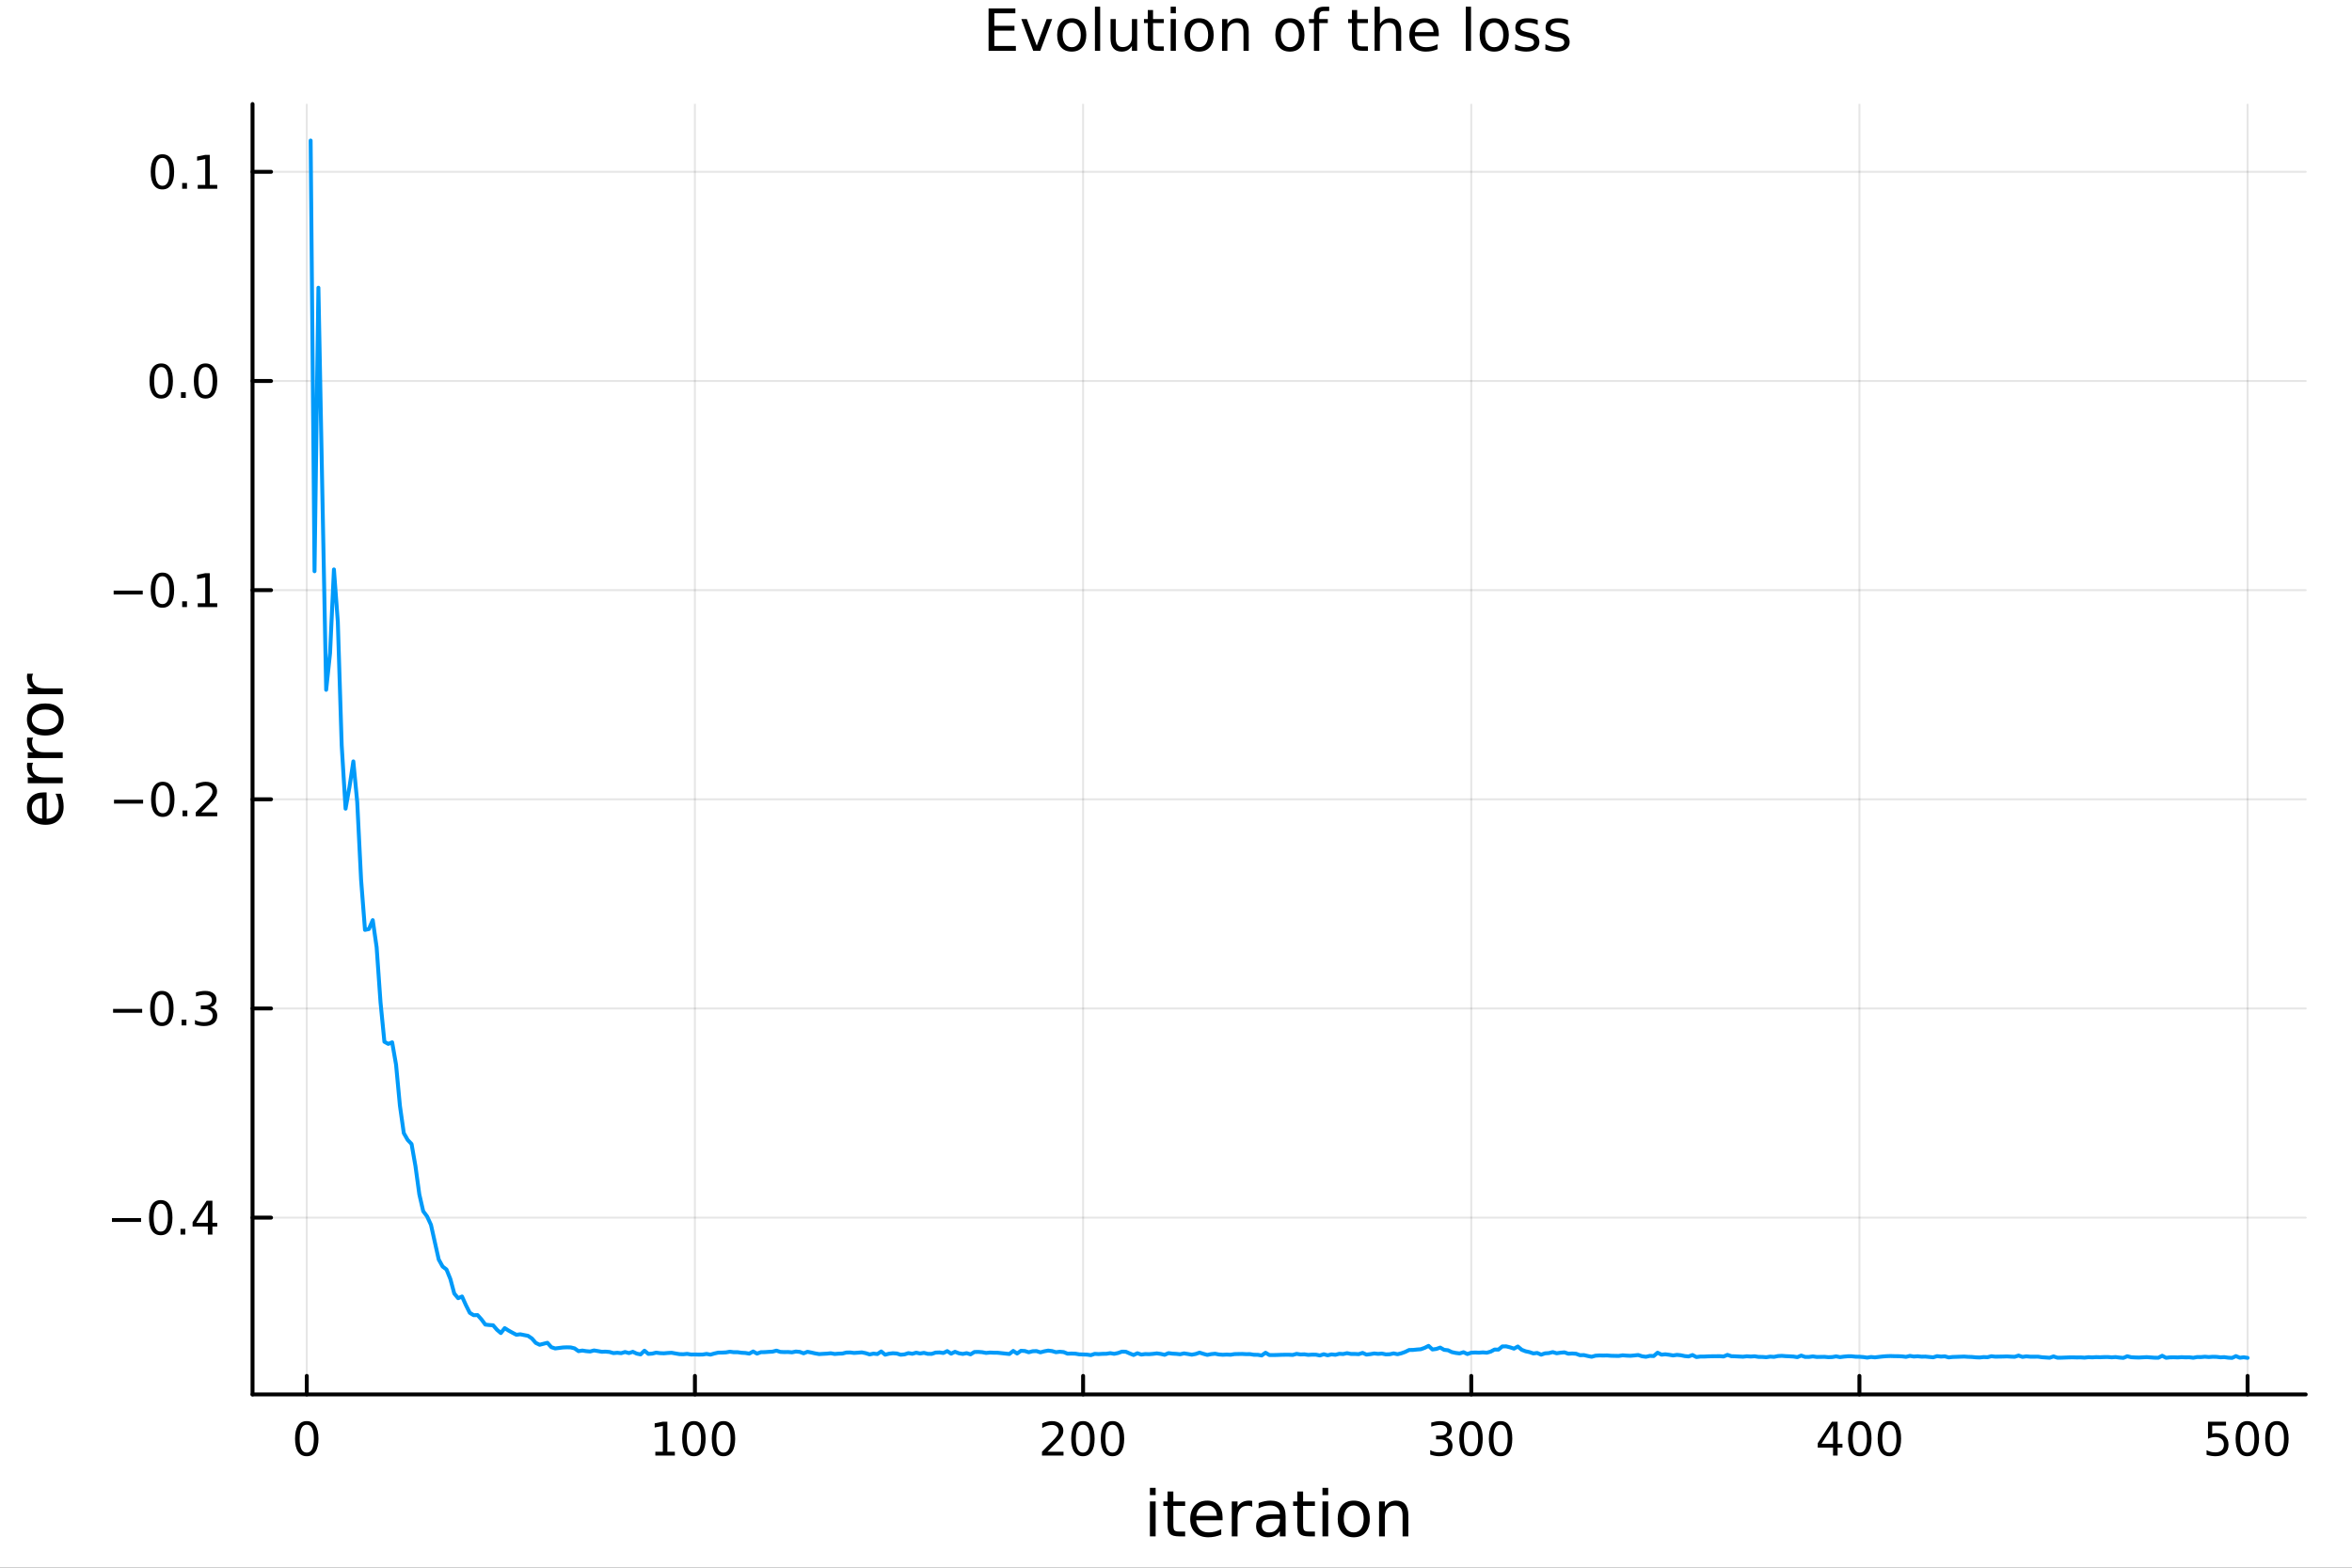 <?xml version="1.0" encoding="utf-8"?>
<svg xmlns="http://www.w3.org/2000/svg" xmlns:xlink="http://www.w3.org/1999/xlink" width="600" height="400" viewBox="0 0 2400 1600">
<rect x="0" y="0" width="2400" height="1600" fill="#333333" stroke="none"/>
<defs>
  <clipPath id="clip920">
    <rect x="0" y="0" width="2400" height="1600"/>
  </clipPath>
</defs>
<path clip-path="url(#clip920)" d="M0 1600 L2400 1600 L2400 0 L0 0  Z" fill="#ffffff" fill-rule="evenodd" fill-opacity="1"/>
<defs>
  <clipPath id="clip921">
    <rect x="480" y="0" width="1681" height="1600"/>
  </clipPath>
</defs>
<path clip-path="url(#clip920)" d="M257.69 1423.18 L2352.76 1423.18 L2352.76 106.192 L257.69 106.192  Z" fill="#ffffff" fill-rule="evenodd" fill-opacity="1"/>
<defs>
  <clipPath id="clip922">
    <rect x="257" y="106" width="2096" height="1318"/>
  </clipPath>
</defs>
<polyline clip-path="url(#clip922)" style="stroke:#000000; stroke-linecap:round; stroke-linejoin:round; stroke-width:2; stroke-opacity:0.1; fill:none" points="313.024,1423.18 313.024,106.192 "/>
<polyline clip-path="url(#clip922)" style="stroke:#000000; stroke-linecap:round; stroke-linejoin:round; stroke-width:2; stroke-opacity:0.1; fill:none" points="709.111,1423.18 709.111,106.192 "/>
<polyline clip-path="url(#clip922)" style="stroke:#000000; stroke-linecap:round; stroke-linejoin:round; stroke-width:2; stroke-opacity:0.1; fill:none" points="1105.2,1423.18 1105.2,106.192 "/>
<polyline clip-path="url(#clip922)" style="stroke:#000000; stroke-linecap:round; stroke-linejoin:round; stroke-width:2; stroke-opacity:0.1; fill:none" points="1501.29,1423.18 1501.29,106.192 "/>
<polyline clip-path="url(#clip922)" style="stroke:#000000; stroke-linecap:round; stroke-linejoin:round; stroke-width:2; stroke-opacity:0.1; fill:none" points="1897.37,1423.18 1897.37,106.192 "/>
<polyline clip-path="url(#clip922)" style="stroke:#000000; stroke-linecap:round; stroke-linejoin:round; stroke-width:2; stroke-opacity:0.1; fill:none" points="2293.46,1423.18 2293.46,106.192 "/>
<polyline clip-path="url(#clip922)" style="stroke:#000000; stroke-linecap:round; stroke-linejoin:round; stroke-width:2; stroke-opacity:0.1; fill:none" points="257.69,1242.73 2352.76,1242.73 "/>
<polyline clip-path="url(#clip922)" style="stroke:#000000; stroke-linecap:round; stroke-linejoin:round; stroke-width:2; stroke-opacity:0.1; fill:none" points="257.69,1029.26 2352.76,1029.26 "/>
<polyline clip-path="url(#clip922)" style="stroke:#000000; stroke-linecap:round; stroke-linejoin:round; stroke-width:2; stroke-opacity:0.1; fill:none" points="257.69,815.784 2352.76,815.784 "/>
<polyline clip-path="url(#clip922)" style="stroke:#000000; stroke-linecap:round; stroke-linejoin:round; stroke-width:2; stroke-opacity:0.1; fill:none" points="257.69,602.311 2352.76,602.311 "/>
<polyline clip-path="url(#clip922)" style="stroke:#000000; stroke-linecap:round; stroke-linejoin:round; stroke-width:2; stroke-opacity:0.1; fill:none" points="257.69,388.837 2352.76,388.837 "/>
<polyline clip-path="url(#clip922)" style="stroke:#000000; stroke-linecap:round; stroke-linejoin:round; stroke-width:2; stroke-opacity:0.1; fill:none" points="257.69,175.363 2352.76,175.363 "/>
<polyline clip-path="url(#clip920)" style="stroke:#000000; stroke-linecap:round; stroke-linejoin:round; stroke-width:4; stroke-opacity:1; fill:none" points="257.69,1423.18 2352.76,1423.18 "/>
<polyline clip-path="url(#clip920)" style="stroke:#000000; stroke-linecap:round; stroke-linejoin:round; stroke-width:4; stroke-opacity:1; fill:none" points="313.024,1423.18 313.024,1404.28 "/>
<polyline clip-path="url(#clip920)" style="stroke:#000000; stroke-linecap:round; stroke-linejoin:round; stroke-width:4; stroke-opacity:1; fill:none" points="709.111,1423.18 709.111,1404.28 "/>
<polyline clip-path="url(#clip920)" style="stroke:#000000; stroke-linecap:round; stroke-linejoin:round; stroke-width:4; stroke-opacity:1; fill:none" points="1105.2,1423.18 1105.2,1404.28 "/>
<polyline clip-path="url(#clip920)" style="stroke:#000000; stroke-linecap:round; stroke-linejoin:round; stroke-width:4; stroke-opacity:1; fill:none" points="1501.29,1423.18 1501.29,1404.28 "/>
<polyline clip-path="url(#clip920)" style="stroke:#000000; stroke-linecap:round; stroke-linejoin:round; stroke-width:4; stroke-opacity:1; fill:none" points="1897.37,1423.18 1897.37,1404.28 "/>
<polyline clip-path="url(#clip920)" style="stroke:#000000; stroke-linecap:round; stroke-linejoin:round; stroke-width:4; stroke-opacity:1; fill:none" points="2293.46,1423.18 2293.46,1404.28 "/>
<path clip-path="url(#clip920)" d="M313.024 1454.1 Q309.412 1454.1 307.584 1457.66 Q305.778 1461.2 305.778 1468.33 Q305.778 1475.44 307.584 1479.01 Q309.412 1482.55 313.024 1482.55 Q316.658 1482.55 318.463 1479.01 Q320.292 1475.44 320.292 1468.33 Q320.292 1461.2 318.463 1457.66 Q316.658 1454.1 313.024 1454.1 M313.024 1450.39 Q318.834 1450.39 321.889 1455 Q324.968 1459.58 324.968 1468.33 Q324.968 1477.06 321.889 1481.67 Q318.834 1486.25 313.024 1486.25 Q307.213 1486.25 304.135 1481.67 Q301.079 1477.06 301.079 1468.33 Q301.079 1459.58 304.135 1455 Q307.213 1450.39 313.024 1450.39 Z" fill="#000000" fill-rule="nonzero" fill-opacity="1" /><path clip-path="url(#clip920)" d="M668.718 1481.64 L676.357 1481.64 L676.357 1455.28 L668.047 1456.95 L668.047 1452.69 L676.31 1451.02 L680.986 1451.02 L680.986 1481.64 L688.625 1481.64 L688.625 1485.58 L668.718 1485.58 L668.718 1481.64 Z" fill="#000000" fill-rule="nonzero" fill-opacity="1" /><path clip-path="url(#clip920)" d="M708.07 1454.1 Q704.458 1454.1 702.63 1457.66 Q700.824 1461.2 700.824 1468.33 Q700.824 1475.44 702.63 1479.01 Q704.458 1482.55 708.07 1482.55 Q711.704 1482.55 713.509 1479.01 Q715.338 1475.44 715.338 1468.33 Q715.338 1461.2 713.509 1457.66 Q711.704 1454.1 708.07 1454.1 M708.07 1450.39 Q713.88 1450.39 716.935 1455 Q720.014 1459.58 720.014 1468.33 Q720.014 1477.06 716.935 1481.67 Q713.88 1486.25 708.07 1486.25 Q702.259 1486.25 699.181 1481.67 Q696.125 1477.06 696.125 1468.33 Q696.125 1459.58 699.181 1455 Q702.259 1450.39 708.07 1450.39 Z" fill="#000000" fill-rule="nonzero" fill-opacity="1" /><path clip-path="url(#clip920)" d="M738.231 1454.1 Q734.62 1454.1 732.792 1457.66 Q730.986 1461.2 730.986 1468.33 Q730.986 1475.44 732.792 1479.01 Q734.62 1482.55 738.231 1482.55 Q741.866 1482.55 743.671 1479.01 Q745.5 1475.44 745.5 1468.33 Q745.5 1461.2 743.671 1457.66 Q741.866 1454.1 738.231 1454.1 M738.231 1450.39 Q744.042 1450.39 747.097 1455 Q750.176 1459.58 750.176 1468.33 Q750.176 1477.06 747.097 1481.67 Q744.042 1486.25 738.231 1486.25 Q732.421 1486.25 729.343 1481.67 Q726.287 1477.06 726.287 1468.33 Q726.287 1459.58 729.343 1455 Q732.421 1450.39 738.231 1450.39 Z" fill="#000000" fill-rule="nonzero" fill-opacity="1" /><path clip-path="url(#clip920)" d="M1068.89 1481.64 L1085.21 1481.64 L1085.21 1485.58 L1063.27 1485.58 L1063.27 1481.64 Q1065.93 1478.89 1070.51 1474.26 Q1075.12 1469.61 1076.3 1468.27 Q1078.54 1465.74 1079.42 1464.01 Q1080.33 1462.25 1080.33 1460.56 Q1080.33 1457.8 1078.38 1456.07 Q1076.46 1454.33 1073.36 1454.33 Q1071.16 1454.33 1068.71 1455.09 Q1066.28 1455.86 1063.5 1457.41 L1063.5 1452.69 Q1066.32 1451.55 1068.78 1450.97 Q1071.23 1450.39 1073.27 1450.39 Q1078.64 1450.39 1081.83 1453.08 Q1085.03 1455.77 1085.03 1460.26 Q1085.03 1462.39 1084.22 1464.31 Q1083.43 1466.2 1081.32 1468.8 Q1080.74 1469.47 1077.64 1472.69 Q1074.54 1475.88 1068.89 1481.64 Z" fill="#000000" fill-rule="nonzero" fill-opacity="1" /><path clip-path="url(#clip920)" d="M1105.03 1454.1 Q1101.41 1454.1 1099.59 1457.66 Q1097.78 1461.2 1097.78 1468.33 Q1097.78 1475.44 1099.59 1479.01 Q1101.41 1482.55 1105.03 1482.55 Q1108.66 1482.55 1110.46 1479.01 Q1112.29 1475.44 1112.29 1468.33 Q1112.29 1461.2 1110.46 1457.66 Q1108.66 1454.1 1105.03 1454.1 M1105.03 1450.39 Q1110.84 1450.39 1113.89 1455 Q1116.97 1459.58 1116.97 1468.33 Q1116.97 1477.06 1113.89 1481.67 Q1110.84 1486.25 1105.03 1486.25 Q1099.22 1486.25 1096.14 1481.67 Q1093.08 1477.06 1093.08 1468.33 Q1093.08 1459.58 1096.14 1455 Q1099.22 1450.39 1105.03 1450.39 Z" fill="#000000" fill-rule="nonzero" fill-opacity="1" /><path clip-path="url(#clip920)" d="M1135.19 1454.1 Q1131.58 1454.1 1129.75 1457.66 Q1127.94 1461.2 1127.94 1468.33 Q1127.94 1475.44 1129.75 1479.01 Q1131.58 1482.55 1135.19 1482.55 Q1138.82 1482.55 1140.63 1479.01 Q1142.46 1475.44 1142.46 1468.33 Q1142.46 1461.2 1140.63 1457.66 Q1138.82 1454.1 1135.19 1454.1 M1135.19 1450.39 Q1141 1450.39 1144.05 1455 Q1147.13 1459.58 1147.13 1468.33 Q1147.13 1477.06 1144.05 1481.67 Q1141 1486.25 1135.19 1486.25 Q1129.38 1486.25 1126.3 1481.67 Q1123.24 1477.06 1123.24 1468.33 Q1123.24 1459.58 1126.3 1455 Q1129.38 1450.39 1135.19 1450.39 Z" fill="#000000" fill-rule="nonzero" fill-opacity="1" /><path clip-path="url(#clip920)" d="M1475.05 1466.95 Q1478.4 1467.66 1480.28 1469.93 Q1482.18 1472.2 1482.18 1475.53 Q1482.18 1480.65 1478.66 1483.45 Q1475.14 1486.25 1468.66 1486.25 Q1466.48 1486.25 1464.17 1485.81 Q1461.88 1485.39 1459.42 1484.54 L1459.42 1480.02 Q1461.37 1481.16 1463.68 1481.74 Q1466 1482.32 1468.52 1482.32 Q1472.92 1482.32 1475.21 1480.58 Q1477.52 1478.84 1477.52 1475.53 Q1477.52 1472.48 1475.37 1470.77 Q1473.24 1469.03 1469.42 1469.03 L1465.4 1469.03 L1465.4 1465.19 L1469.61 1465.19 Q1473.06 1465.19 1474.89 1463.82 Q1476.71 1462.43 1476.71 1459.84 Q1476.71 1457.18 1474.82 1455.77 Q1472.94 1454.33 1469.42 1454.33 Q1467.5 1454.33 1465.3 1454.75 Q1463.1 1455.16 1460.46 1456.04 L1460.46 1451.88 Q1463.13 1451.14 1465.44 1450.77 Q1467.78 1450.39 1469.84 1450.39 Q1475.16 1450.39 1478.27 1452.83 Q1481.37 1455.23 1481.37 1459.35 Q1481.37 1462.22 1479.72 1464.21 Q1478.08 1466.18 1475.05 1466.95 Z" fill="#000000" fill-rule="nonzero" fill-opacity="1" /><path clip-path="url(#clip920)" d="M1501.04 1454.1 Q1497.43 1454.1 1495.6 1457.66 Q1493.8 1461.2 1493.8 1468.33 Q1493.8 1475.44 1495.6 1479.01 Q1497.43 1482.55 1501.04 1482.55 Q1504.68 1482.55 1506.48 1479.01 Q1508.31 1475.44 1508.31 1468.33 Q1508.31 1461.2 1506.48 1457.66 Q1504.68 1454.1 1501.04 1454.1 M1501.04 1450.39 Q1506.85 1450.39 1509.91 1455 Q1512.99 1459.58 1512.99 1468.33 Q1512.99 1477.06 1509.91 1481.67 Q1506.85 1486.25 1501.04 1486.25 Q1495.23 1486.25 1492.15 1481.67 Q1489.1 1477.06 1489.1 1468.33 Q1489.1 1459.58 1492.15 1455 Q1495.23 1450.39 1501.04 1450.39 Z" fill="#000000" fill-rule="nonzero" fill-opacity="1" /><path clip-path="url(#clip920)" d="M1531.21 1454.1 Q1527.59 1454.1 1525.77 1457.66 Q1523.96 1461.2 1523.96 1468.33 Q1523.96 1475.44 1525.77 1479.01 Q1527.59 1482.55 1531.21 1482.55 Q1534.84 1482.55 1536.64 1479.01 Q1538.47 1475.44 1538.47 1468.33 Q1538.47 1461.2 1536.64 1457.66 Q1534.84 1454.1 1531.21 1454.1 M1531.21 1450.39 Q1537.02 1450.39 1540.07 1455 Q1543.15 1459.58 1543.15 1468.33 Q1543.15 1477.06 1540.07 1481.67 Q1537.02 1486.25 1531.21 1486.25 Q1525.4 1486.25 1522.32 1481.67 Q1519.26 1477.06 1519.26 1468.33 Q1519.26 1459.58 1522.32 1455 Q1525.4 1450.39 1531.21 1450.39 Z" fill="#000000" fill-rule="nonzero" fill-opacity="1" /><path clip-path="url(#clip920)" d="M1870.46 1455.09 L1858.66 1473.54 L1870.46 1473.54 L1870.46 1455.09 M1869.24 1451.02 L1875.12 1451.02 L1875.12 1473.54 L1880.05 1473.54 L1880.05 1477.43 L1875.12 1477.43 L1875.12 1485.58 L1870.46 1485.58 L1870.46 1477.43 L1854.86 1477.43 L1854.86 1472.92 L1869.24 1451.02 Z" fill="#000000" fill-rule="nonzero" fill-opacity="1" /><path clip-path="url(#clip920)" d="M1897.78 1454.1 Q1894.17 1454.1 1892.34 1457.66 Q1890.53 1461.2 1890.53 1468.33 Q1890.53 1475.44 1892.34 1479.01 Q1894.17 1482.55 1897.78 1482.55 Q1901.41 1482.55 1903.22 1479.01 Q1905.05 1475.44 1905.05 1468.33 Q1905.05 1461.2 1903.22 1457.66 Q1901.41 1454.1 1897.78 1454.1 M1897.78 1450.39 Q1903.59 1450.39 1906.64 1455 Q1909.72 1459.58 1909.72 1468.33 Q1909.72 1477.06 1906.64 1481.67 Q1903.59 1486.25 1897.78 1486.25 Q1891.97 1486.25 1888.89 1481.67 Q1885.83 1477.06 1885.83 1468.33 Q1885.83 1459.58 1888.89 1455 Q1891.97 1450.39 1897.78 1450.39 Z" fill="#000000" fill-rule="nonzero" fill-opacity="1" /><path clip-path="url(#clip920)" d="M1927.94 1454.1 Q1924.33 1454.1 1922.5 1457.66 Q1920.7 1461.2 1920.7 1468.33 Q1920.7 1475.44 1922.5 1479.01 Q1924.33 1482.55 1927.94 1482.55 Q1931.58 1482.55 1933.38 1479.01 Q1935.21 1475.44 1935.21 1468.33 Q1935.21 1461.2 1933.38 1457.66 Q1931.58 1454.1 1927.94 1454.1 M1927.94 1450.39 Q1933.75 1450.39 1936.81 1455 Q1939.89 1459.58 1939.89 1468.33 Q1939.89 1477.06 1936.81 1481.67 Q1933.75 1486.25 1927.94 1486.25 Q1922.13 1486.25 1919.05 1481.67 Q1916 1477.06 1916 1468.33 Q1916 1459.58 1919.05 1455 Q1922.13 1450.39 1927.94 1450.39 Z" fill="#000000" fill-rule="nonzero" fill-opacity="1" /><path clip-path="url(#clip920)" d="M2253.08 1451.02 L2271.44 1451.02 L2271.44 1454.96 L2257.36 1454.96 L2257.36 1463.43 Q2258.38 1463.08 2259.4 1462.92 Q2260.42 1462.73 2261.44 1462.73 Q2267.22 1462.73 2270.6 1465.9 Q2273.98 1469.08 2273.98 1474.49 Q2273.98 1480.07 2270.51 1483.17 Q2267.04 1486.25 2260.72 1486.25 Q2258.54 1486.25 2256.27 1485.88 Q2254.03 1485.51 2251.62 1484.77 L2251.62 1480.07 Q2253.7 1481.2 2255.93 1481.76 Q2258.15 1482.32 2260.63 1482.32 Q2264.63 1482.32 2266.97 1480.21 Q2269.31 1478.1 2269.31 1474.49 Q2269.31 1470.88 2266.97 1468.77 Q2264.63 1466.67 2260.63 1466.67 Q2258.75 1466.67 2256.88 1467.08 Q2255.02 1467.5 2253.08 1468.38 L2253.08 1451.02 Z" fill="#000000" fill-rule="nonzero" fill-opacity="1" /><path clip-path="url(#clip920)" d="M2293.2 1454.1 Q2289.58 1454.1 2287.76 1457.66 Q2285.95 1461.2 2285.95 1468.33 Q2285.95 1475.44 2287.76 1479.01 Q2289.58 1482.55 2293.2 1482.55 Q2296.83 1482.55 2298.64 1479.01 Q2300.46 1475.44 2300.46 1468.33 Q2300.46 1461.2 2298.64 1457.66 Q2296.83 1454.1 2293.2 1454.1 M2293.2 1450.39 Q2299.01 1450.39 2302.06 1455 Q2305.14 1459.58 2305.14 1468.33 Q2305.14 1477.06 2302.06 1481.67 Q2299.01 1486.25 2293.2 1486.25 Q2287.39 1486.25 2284.31 1481.67 Q2281.25 1477.06 2281.25 1468.33 Q2281.25 1459.58 2284.31 1455 Q2287.39 1450.39 2293.2 1450.39 Z" fill="#000000" fill-rule="nonzero" fill-opacity="1" /><path clip-path="url(#clip920)" d="M2323.36 1454.1 Q2319.75 1454.1 2317.92 1457.66 Q2316.11 1461.2 2316.11 1468.33 Q2316.11 1475.44 2317.92 1479.01 Q2319.75 1482.55 2323.36 1482.55 Q2326.99 1482.55 2328.8 1479.01 Q2330.63 1475.44 2330.63 1468.33 Q2330.63 1461.2 2328.8 1457.66 Q2326.99 1454.1 2323.36 1454.1 M2323.36 1450.39 Q2329.17 1450.39 2332.22 1455 Q2335.3 1459.58 2335.3 1468.33 Q2335.3 1477.06 2332.22 1481.67 Q2329.17 1486.25 2323.36 1486.25 Q2317.55 1486.25 2314.47 1481.67 Q2311.41 1477.06 2311.41 1468.33 Q2311.41 1459.58 2314.47 1455 Q2317.55 1450.39 2323.36 1450.39 Z" fill="#000000" fill-rule="nonzero" fill-opacity="1" /><path clip-path="url(#clip920)" d="M1173.37 1532.4 L1179.23 1532.4 L1179.23 1568.04 L1173.37 1568.04 L1173.37 1532.4 M1173.37 1518.52 L1179.23 1518.52 L1179.23 1525.93 L1173.37 1525.93 L1173.37 1518.52 Z" fill="#000000" fill-rule="nonzero" fill-opacity="1" /><path clip-path="url(#clip920)" d="M1197.28 1522.27 L1197.28 1532.4 L1209.34 1532.4 L1209.34 1536.95 L1197.28 1536.95 L1197.28 1556.3 Q1197.28 1560.66 1198.45 1561.9 Q1199.66 1563.14 1203.32 1563.14 L1209.34 1563.14 L1209.34 1568.04 L1203.32 1568.04 Q1196.54 1568.04 1193.97 1565.53 Q1191.39 1562.98 1191.39 1556.3 L1191.39 1536.95 L1187.09 1536.95 L1187.09 1532.4 L1191.39 1532.4 L1191.39 1522.27 L1197.28 1522.27 Z" fill="#000000" fill-rule="nonzero" fill-opacity="1" /><path clip-path="url(#clip920)" d="M1247.53 1548.76 L1247.53 1551.62 L1220.61 1551.62 Q1220.99 1557.67 1224.24 1560.85 Q1227.51 1564 1233.34 1564 Q1236.71 1564 1239.86 1563.17 Q1243.05 1562.35 1246.17 1560.69 L1246.17 1566.23 Q1243.01 1567.57 1239.7 1568.27 Q1236.39 1568.97 1232.99 1568.97 Q1224.46 1568.97 1219.46 1564 Q1214.5 1559.04 1214.5 1550.57 Q1214.5 1541.82 1219.21 1536.69 Q1223.95 1531.54 1231.97 1531.54 Q1239.16 1531.54 1243.33 1536.18 Q1247.53 1540.8 1247.53 1548.76 M1241.68 1547.04 Q1241.61 1542.23 1238.97 1539.37 Q1236.36 1536.5 1232.03 1536.5 Q1227.13 1536.5 1224.17 1539.27 Q1221.24 1542.04 1220.8 1547.07 L1241.68 1547.04 Z" fill="#000000" fill-rule="nonzero" fill-opacity="1" /><path clip-path="url(#clip920)" d="M1277.8 1537.87 Q1276.82 1537.3 1275.64 1537.04 Q1274.49 1536.76 1273.09 1536.76 Q1268.13 1536.76 1265.45 1540 Q1262.81 1543.22 1262.81 1549.27 L1262.81 1568.04 L1256.92 1568.04 L1256.92 1532.4 L1262.81 1532.4 L1262.81 1537.93 Q1264.66 1534.69 1267.62 1533.13 Q1270.58 1531.54 1274.81 1531.54 Q1275.42 1531.54 1276.15 1531.63 Q1276.88 1531.7 1277.77 1531.85 L1277.8 1537.87 Z" fill="#000000" fill-rule="nonzero" fill-opacity="1" /><path clip-path="url(#clip920)" d="M1300.15 1550.12 Q1293.05 1550.12 1290.31 1551.75 Q1287.57 1553.37 1287.57 1557.29 Q1287.57 1560.4 1289.61 1562.25 Q1291.68 1564.07 1295.21 1564.07 Q1300.08 1564.07 1303.01 1560.63 Q1305.97 1557.16 1305.97 1551.43 L1305.97 1550.12 L1300.15 1550.12 M1311.83 1547.71 L1311.83 1568.04 L1305.97 1568.04 L1305.97 1562.63 Q1303.97 1565.88 1300.97 1567.44 Q1297.98 1568.97 1293.65 1568.97 Q1288.18 1568.97 1284.93 1565.91 Q1281.72 1562.82 1281.72 1557.67 Q1281.72 1551.65 1285.73 1548.6 Q1289.77 1545.54 1297.76 1545.54 L1305.97 1545.54 L1305.97 1544.97 Q1305.97 1540.93 1303.3 1538.73 Q1300.66 1536.5 1295.85 1536.5 Q1292.79 1536.5 1289.9 1537.23 Q1287 1537.97 1284.33 1539.43 L1284.33 1534.02 Q1287.54 1532.78 1290.57 1532.17 Q1293.59 1531.54 1296.45 1531.54 Q1304.19 1531.54 1308.01 1535.55 Q1311.83 1539.56 1311.83 1547.71 Z" fill="#000000" fill-rule="nonzero" fill-opacity="1" /><path clip-path="url(#clip920)" d="M1329.68 1522.27 L1329.68 1532.4 L1341.75 1532.4 L1341.75 1536.95 L1329.68 1536.95 L1329.68 1556.3 Q1329.68 1560.66 1330.86 1561.9 Q1332.07 1563.14 1335.73 1563.14 L1341.75 1563.14 L1341.75 1568.04 L1335.73 1568.04 Q1328.95 1568.04 1326.37 1565.53 Q1323.79 1562.98 1323.79 1556.3 L1323.79 1536.95 L1319.5 1536.95 L1319.5 1532.4 L1323.79 1532.4 L1323.79 1522.27 L1329.68 1522.27 Z" fill="#000000" fill-rule="nonzero" fill-opacity="1" /><path clip-path="url(#clip920)" d="M1349.45 1532.4 L1355.31 1532.4 L1355.31 1568.04 L1349.45 1568.04 L1349.45 1532.4 M1349.45 1518.52 L1355.31 1518.52 L1355.31 1525.93 L1349.45 1525.93 L1349.45 1518.52 Z" fill="#000000" fill-rule="nonzero" fill-opacity="1" /><path clip-path="url(#clip920)" d="M1381.37 1536.5 Q1376.66 1536.5 1373.92 1540.19 Q1371.19 1543.85 1371.19 1550.25 Q1371.19 1556.65 1373.89 1560.34 Q1376.63 1564 1381.37 1564 Q1386.05 1564 1388.79 1560.31 Q1391.53 1556.62 1391.53 1550.25 Q1391.53 1543.92 1388.79 1540.23 Q1386.05 1536.5 1381.37 1536.5 M1381.37 1531.54 Q1389.01 1531.54 1393.37 1536.5 Q1397.73 1541.47 1397.73 1550.25 Q1397.73 1559 1393.37 1564 Q1389.01 1568.97 1381.37 1568.97 Q1373.7 1568.97 1369.34 1564 Q1365.01 1559 1365.01 1550.25 Q1365.01 1541.47 1369.34 1536.5 Q1373.7 1531.54 1381.37 1531.54 Z" fill="#000000" fill-rule="nonzero" fill-opacity="1" /><path clip-path="url(#clip920)" d="M1437.07 1546.53 L1437.07 1568.04 L1431.22 1568.04 L1431.22 1546.72 Q1431.22 1541.66 1429.24 1539.14 Q1427.27 1536.63 1423.32 1536.63 Q1418.58 1536.63 1415.84 1539.65 Q1413.11 1542.68 1413.11 1547.9 L1413.11 1568.04 L1407.22 1568.04 L1407.22 1532.4 L1413.11 1532.4 L1413.11 1537.93 Q1415.21 1534.72 1418.04 1533.13 Q1420.9 1531.54 1424.63 1531.54 Q1430.77 1531.54 1433.92 1535.36 Q1437.07 1539.14 1437.07 1546.53 Z" fill="#000000" fill-rule="nonzero" fill-opacity="1" /><polyline clip-path="url(#clip920)" style="stroke:#000000; stroke-linecap:round; stroke-linejoin:round; stroke-width:4; stroke-opacity:1; fill:none" points="257.69,1423.18 257.69,106.192 "/>
<polyline clip-path="url(#clip920)" style="stroke:#000000; stroke-linecap:round; stroke-linejoin:round; stroke-width:4; stroke-opacity:1; fill:none" points="257.69,1242.73 276.588,1242.73 "/>
<polyline clip-path="url(#clip920)" style="stroke:#000000; stroke-linecap:round; stroke-linejoin:round; stroke-width:4; stroke-opacity:1; fill:none" points="257.69,1029.26 276.588,1029.26 "/>
<polyline clip-path="url(#clip920)" style="stroke:#000000; stroke-linecap:round; stroke-linejoin:round; stroke-width:4; stroke-opacity:1; fill:none" points="257.69,815.784 276.588,815.784 "/>
<polyline clip-path="url(#clip920)" style="stroke:#000000; stroke-linecap:round; stroke-linejoin:round; stroke-width:4; stroke-opacity:1; fill:none" points="257.69,602.311 276.588,602.311 "/>
<polyline clip-path="url(#clip920)" style="stroke:#000000; stroke-linecap:round; stroke-linejoin:round; stroke-width:4; stroke-opacity:1; fill:none" points="257.69,388.837 276.588,388.837 "/>
<polyline clip-path="url(#clip920)" style="stroke:#000000; stroke-linecap:round; stroke-linejoin:round; stroke-width:4; stroke-opacity:1; fill:none" points="257.69,175.363 276.588,175.363 "/>
<path clip-path="url(#clip920)" d="M114.26 1243.18 L143.936 1243.18 L143.936 1247.12 L114.26 1247.12 L114.26 1243.18 Z" fill="#000000" fill-rule="nonzero" fill-opacity="1" /><path clip-path="url(#clip920)" d="M164.028 1228.53 Q160.417 1228.53 158.589 1232.1 Q156.783 1235.64 156.783 1242.77 Q156.783 1249.87 158.589 1253.44 Q160.417 1256.98 164.028 1256.98 Q167.663 1256.98 169.468 1253.44 Q171.297 1249.87 171.297 1242.77 Q171.297 1235.64 169.468 1232.1 Q167.663 1228.53 164.028 1228.53 M164.028 1224.83 Q169.839 1224.83 172.894 1229.43 Q175.973 1234.02 175.973 1242.77 Q175.973 1251.49 172.894 1256.1 Q169.839 1260.68 164.028 1260.68 Q158.218 1260.68 155.14 1256.1 Q152.084 1251.49 152.084 1242.77 Q152.084 1234.02 155.14 1229.43 Q158.218 1224.83 164.028 1224.83 Z" fill="#000000" fill-rule="nonzero" fill-opacity="1" /><path clip-path="url(#clip920)" d="M184.19 1254.13 L189.075 1254.13 L189.075 1260.01 L184.19 1260.01 L184.19 1254.13 Z" fill="#000000" fill-rule="nonzero" fill-opacity="1" /><path clip-path="url(#clip920)" d="M212.107 1229.53 L200.301 1247.98 L212.107 1247.98 L212.107 1229.53 M210.88 1225.45 L216.76 1225.45 L216.76 1247.98 L221.69 1247.98 L221.69 1251.86 L216.76 1251.86 L216.76 1260.01 L212.107 1260.01 L212.107 1251.86 L196.505 1251.86 L196.505 1247.35 L210.88 1225.45 Z" fill="#000000" fill-rule="nonzero" fill-opacity="1" /><path clip-path="url(#clip920)" d="M115.394 1029.71 L145.07 1029.71 L145.07 1033.64 L115.394 1033.64 L115.394 1029.71 Z" fill="#000000" fill-rule="nonzero" fill-opacity="1" /><path clip-path="url(#clip920)" d="M165.163 1015.06 Q161.552 1015.06 159.723 1018.62 Q157.917 1022.16 157.917 1029.29 Q157.917 1036.4 159.723 1039.96 Q161.552 1043.51 165.163 1043.51 Q168.797 1043.51 170.602 1039.96 Q172.431 1036.4 172.431 1029.29 Q172.431 1022.16 170.602 1018.62 Q168.797 1015.06 165.163 1015.06 M165.163 1011.35 Q170.973 1011.35 174.028 1015.96 Q177.107 1020.54 177.107 1029.29 Q177.107 1038.02 174.028 1042.63 Q170.973 1047.21 165.163 1047.21 Q159.353 1047.21 156.274 1042.63 Q153.218 1038.02 153.218 1029.29 Q153.218 1020.54 156.274 1015.96 Q159.353 1011.35 165.163 1011.35 Z" fill="#000000" fill-rule="nonzero" fill-opacity="1" /><path clip-path="url(#clip920)" d="M185.325 1040.66 L190.209 1040.66 L190.209 1046.54 L185.325 1046.54 L185.325 1040.66 Z" fill="#000000" fill-rule="nonzero" fill-opacity="1" /><path clip-path="url(#clip920)" d="M214.561 1027.9 Q217.917 1028.62 219.792 1030.89 Q221.69 1033.16 221.69 1036.49 Q221.69 1041.61 218.172 1044.41 Q214.653 1047.21 208.172 1047.21 Q205.996 1047.21 203.681 1046.77 Q201.389 1046.35 198.936 1045.5 L198.936 1040.98 Q200.88 1042.12 203.195 1042.7 Q205.51 1043.27 208.033 1043.27 Q212.431 1043.27 214.723 1041.54 Q217.037 1039.8 217.037 1036.49 Q217.037 1033.44 214.885 1031.72 Q212.755 1029.99 208.936 1029.99 L204.908 1029.99 L204.908 1026.14 L209.121 1026.14 Q212.57 1026.14 214.399 1024.78 Q216.227 1023.39 216.227 1020.8 Q216.227 1018.14 214.329 1016.72 Q212.454 1015.29 208.936 1015.29 Q207.014 1015.29 204.815 1015.71 Q202.616 1016.12 199.977 1017 L199.977 1012.83 Q202.639 1012.09 204.954 1011.72 Q207.292 1011.35 209.352 1011.35 Q214.676 1011.35 217.778 1013.78 Q220.88 1016.19 220.88 1020.31 Q220.88 1023.18 219.236 1025.17 Q217.593 1027.14 214.561 1027.9 Z" fill="#000000" fill-rule="nonzero" fill-opacity="1" /><path clip-path="url(#clip920)" d="M116.343 816.236 L146.019 816.236 L146.019 820.171 L116.343 820.171 L116.343 816.236 Z" fill="#000000" fill-rule="nonzero" fill-opacity="1" /><path clip-path="url(#clip920)" d="M166.112 801.583 Q162.501 801.583 160.672 805.148 Q158.866 808.69 158.866 815.819 Q158.866 822.926 160.672 826.49 Q162.501 830.032 166.112 830.032 Q169.746 830.032 171.552 826.49 Q173.38 822.926 173.38 815.819 Q173.38 808.69 171.552 805.148 Q169.746 801.583 166.112 801.583 M166.112 797.879 Q171.922 797.879 174.977 802.486 Q178.056 807.069 178.056 815.819 Q178.056 824.546 174.977 829.152 Q171.922 833.736 166.112 833.736 Q160.302 833.736 157.223 829.152 Q154.167 824.546 154.167 815.819 Q154.167 807.069 157.223 802.486 Q160.302 797.879 166.112 797.879 Z" fill="#000000" fill-rule="nonzero" fill-opacity="1" /><path clip-path="url(#clip920)" d="M186.274 827.185 L191.158 827.185 L191.158 833.064 L186.274 833.064 L186.274 827.185 Z" fill="#000000" fill-rule="nonzero" fill-opacity="1" /><path clip-path="url(#clip920)" d="M205.371 829.129 L221.69 829.129 L221.69 833.064 L199.746 833.064 L199.746 829.129 Q202.408 826.375 206.991 821.745 Q211.598 817.092 212.778 815.75 Q215.024 813.227 215.903 811.49 Q216.806 809.731 216.806 808.041 Q216.806 805.287 214.861 803.551 Q212.94 801.815 209.838 801.815 Q207.639 801.815 205.186 802.578 Q202.755 803.342 199.977 804.893 L199.977 800.171 Q202.801 799.037 205.255 798.458 Q207.709 797.879 209.746 797.879 Q215.116 797.879 218.311 800.565 Q221.505 803.25 221.505 807.74 Q221.505 809.87 220.695 811.791 Q219.908 813.69 217.801 816.282 Q217.223 816.953 214.121 820.171 Q211.019 823.365 205.371 829.129 Z" fill="#000000" fill-rule="nonzero" fill-opacity="1" /><path clip-path="url(#clip920)" d="M115.973 602.762 L145.649 602.762 L145.649 606.697 L115.973 606.697 L115.973 602.762 Z" fill="#000000" fill-rule="nonzero" fill-opacity="1" /><path clip-path="url(#clip920)" d="M165.741 588.109 Q162.13 588.109 160.302 591.674 Q158.496 595.216 158.496 602.345 Q158.496 609.452 160.302 613.017 Q162.13 616.558 165.741 616.558 Q169.376 616.558 171.181 613.017 Q173.01 609.452 173.01 602.345 Q173.01 595.216 171.181 591.674 Q169.376 588.109 165.741 588.109 M165.741 584.406 Q171.552 584.406 174.607 589.012 Q177.686 593.595 177.686 602.345 Q177.686 611.072 174.607 615.679 Q171.552 620.262 165.741 620.262 Q159.931 620.262 156.853 615.679 Q153.797 611.072 153.797 602.345 Q153.797 593.595 156.853 589.012 Q159.931 584.406 165.741 584.406 Z" fill="#000000" fill-rule="nonzero" fill-opacity="1" /><path clip-path="url(#clip920)" d="M185.903 613.711 L190.788 613.711 L190.788 619.591 L185.903 619.591 L185.903 613.711 Z" fill="#000000" fill-rule="nonzero" fill-opacity="1" /><path clip-path="url(#clip920)" d="M201.783 615.655 L209.422 615.655 L209.422 589.29 L201.112 590.957 L201.112 586.697 L209.375 585.031 L214.051 585.031 L214.051 615.655 L221.69 615.655 L221.69 619.591 L201.783 619.591 L201.783 615.655 Z" fill="#000000" fill-rule="nonzero" fill-opacity="1" /><path clip-path="url(#clip920)" d="M164.515 374.636 Q160.903 374.636 159.075 378.2 Q157.269 381.742 157.269 388.872 Q157.269 395.978 159.075 399.543 Q160.903 403.084 164.515 403.084 Q168.149 403.084 169.954 399.543 Q171.783 395.978 171.783 388.872 Q171.783 381.742 169.954 378.2 Q168.149 374.636 164.515 374.636 M164.515 370.932 Q170.325 370.932 173.38 375.538 Q176.459 380.122 176.459 388.872 Q176.459 397.598 173.38 402.205 Q170.325 406.788 164.515 406.788 Q158.704 406.788 155.626 402.205 Q152.57 397.598 152.57 388.872 Q152.57 380.122 155.626 375.538 Q158.704 370.932 164.515 370.932 Z" fill="#000000" fill-rule="nonzero" fill-opacity="1" /><path clip-path="url(#clip920)" d="M184.676 400.237 L189.561 400.237 L189.561 406.117 L184.676 406.117 L184.676 400.237 Z" fill="#000000" fill-rule="nonzero" fill-opacity="1" /><path clip-path="url(#clip920)" d="M209.746 374.636 Q206.135 374.636 204.306 378.2 Q202.5 381.742 202.5 388.872 Q202.5 395.978 204.306 399.543 Q206.135 403.084 209.746 403.084 Q213.38 403.084 215.186 399.543 Q217.014 395.978 217.014 388.872 Q217.014 381.742 215.186 378.2 Q213.38 374.636 209.746 374.636 M209.746 370.932 Q215.556 370.932 218.611 375.538 Q221.69 380.122 221.69 388.872 Q221.69 397.598 218.611 402.205 Q215.556 406.788 209.746 406.788 Q203.936 406.788 200.857 402.205 Q197.801 397.598 197.801 388.872 Q197.801 380.122 200.857 375.538 Q203.936 370.932 209.746 370.932 Z" fill="#000000" fill-rule="nonzero" fill-opacity="1" /><path clip-path="url(#clip920)" d="M165.741 161.162 Q162.13 161.162 160.302 164.727 Q158.496 168.268 158.496 175.398 Q158.496 182.504 160.302 186.069 Q162.13 189.611 165.741 189.611 Q169.376 189.611 171.181 186.069 Q173.01 182.504 173.01 175.398 Q173.01 168.268 171.181 164.727 Q169.376 161.162 165.741 161.162 M165.741 157.458 Q171.552 157.458 174.607 162.064 Q177.686 166.648 177.686 175.398 Q177.686 184.125 174.607 188.731 Q171.552 193.314 165.741 193.314 Q159.931 193.314 156.853 188.731 Q153.797 184.125 153.797 175.398 Q153.797 166.648 156.853 162.064 Q159.931 157.458 165.741 157.458 Z" fill="#000000" fill-rule="nonzero" fill-opacity="1" /><path clip-path="url(#clip920)" d="M185.903 186.763 L190.788 186.763 L190.788 192.643 L185.903 192.643 L185.903 186.763 Z" fill="#000000" fill-rule="nonzero" fill-opacity="1" /><path clip-path="url(#clip920)" d="M201.783 188.708 L209.422 188.708 L209.422 162.342 L201.112 164.009 L201.112 159.75 L209.375 158.083 L214.051 158.083 L214.051 188.708 L221.69 188.708 L221.69 192.643 L201.783 192.643 L201.783 188.708 Z" fill="#000000" fill-rule="nonzero" fill-opacity="1" /><path clip-path="url(#clip920)" d="M44.716 808.753 L47.581 808.753 L47.581 835.68 Q53.628 835.298 56.811 832.051 Q59.962 828.773 59.962 822.948 Q59.962 819.574 59.134 816.423 Q58.307 813.24 56.652 810.121 L62.19 810.121 Q63.527 813.272 64.227 816.582 Q64.927 819.893 64.927 823.298 Q64.927 831.828 59.962 836.825 Q54.997 841.791 46.53 841.791 Q37.777 841.791 32.653 837.08 Q27.497 832.338 27.497 824.317 Q27.497 817.123 32.144 812.954 Q36.759 808.753 44.716 808.753 M42.997 814.609 Q38.191 814.673 35.327 817.314 Q32.462 819.924 32.462 824.253 Q32.462 829.155 35.231 832.115 Q38 835.043 43.029 835.489 L42.997 814.609 Z" fill="#000000" fill-rule="nonzero" fill-opacity="1" /><path clip-path="url(#clip920)" d="M33.831 778.484 Q33.258 779.47 33.003 780.648 Q32.717 781.794 32.717 783.194 Q32.717 788.16 35.963 790.833 Q39.178 793.475 45.225 793.475 L64.004 793.475 L64.004 799.363 L28.356 799.363 L28.356 793.475 L33.894 793.475 Q30.648 791.629 29.088 788.669 Q27.497 785.709 27.497 781.476 Q27.497 780.871 27.592 780.139 Q27.656 779.407 27.815 778.515 L33.831 778.484 Z" fill="#000000" fill-rule="nonzero" fill-opacity="1" /><path clip-path="url(#clip920)" d="M33.831 752.83 Q33.258 753.817 33.003 754.994 Q32.717 756.14 32.717 757.54 Q32.717 762.506 35.963 765.179 Q39.178 767.821 45.225 767.821 L64.004 767.821 L64.004 773.709 L28.356 773.709 L28.356 767.821 L33.894 767.821 Q30.648 765.975 29.088 763.015 Q27.497 760.055 27.497 755.822 Q27.497 755.217 27.592 754.485 Q27.656 753.753 27.815 752.862 L33.831 752.83 Z" fill="#000000" fill-rule="nonzero" fill-opacity="1" /><path clip-path="url(#clip920)" d="M32.462 734.306 Q32.462 739.016 36.154 741.754 Q39.815 744.491 46.212 744.491 Q52.609 744.491 56.302 741.785 Q59.962 739.048 59.962 734.306 Q59.962 729.627 56.27 726.89 Q52.578 724.152 46.212 724.152 Q39.878 724.152 36.186 726.89 Q32.462 729.627 32.462 734.306 M27.497 734.306 Q27.497 726.667 32.462 722.306 Q37.427 717.946 46.212 717.946 Q54.965 717.946 59.962 722.306 Q64.927 726.667 64.927 734.306 Q64.927 741.976 59.962 746.337 Q54.965 750.666 46.212 750.666 Q37.427 750.666 32.462 746.337 Q27.497 741.976 27.497 734.306 Z" fill="#000000" fill-rule="nonzero" fill-opacity="1" /><path clip-path="url(#clip920)" d="M33.831 687.581 Q33.258 688.568 33.003 689.746 Q32.717 690.892 32.717 692.292 Q32.717 697.257 35.963 699.931 Q39.178 702.573 45.225 702.573 L64.004 702.573 L64.004 708.461 L28.356 708.461 L28.356 702.573 L33.894 702.573 Q30.648 700.727 29.088 697.766 Q27.497 694.806 27.497 690.573 Q27.497 689.969 27.592 689.236 Q27.656 688.504 27.815 687.613 L33.831 687.581 Z" fill="#000000" fill-rule="nonzero" fill-opacity="1" /><path clip-path="url(#clip920)" d="M1008.75 8.64 L1036.07 8.64 L1036.07 13.559 L1014.6 13.559 L1014.6 26.348 L1035.17 26.348 L1035.17 31.267 L1014.6 31.267 L1014.6 46.921 L1036.59 46.921 L1036.59 51.84 L1008.75 51.84 L1008.75 8.64 Z" fill="#000000" fill-rule="nonzero" fill-opacity="1" /><path clip-path="url(#clip920)" d="M1042.15 19.433 L1047.79 19.433 L1057.92 46.632 L1068.04 19.433 L1073.68 19.433 L1061.53 51.84 L1054.3 51.84 L1042.15 19.433 Z" fill="#000000" fill-rule="nonzero" fill-opacity="1" /><path clip-path="url(#clip920)" d="M1093.59 23.165 Q1089.31 23.165 1086.82 26.522 Q1084.33 29.849 1084.33 35.665 Q1084.33 41.481 1086.79 44.838 Q1089.28 48.165 1093.59 48.165 Q1097.85 48.165 1100.33 44.809 Q1102.82 41.452 1102.82 35.665 Q1102.82 29.907 1100.33 26.551 Q1097.85 23.165 1093.59 23.165 M1093.59 18.651 Q1100.54 18.651 1104.5 23.165 Q1108.46 27.679 1108.46 35.665 Q1108.46 43.623 1104.5 48.165 Q1100.54 52.679 1093.59 52.679 Q1086.62 52.679 1082.65 48.165 Q1078.72 43.623 1078.72 35.665 Q1078.72 27.679 1082.65 23.165 Q1086.62 18.651 1093.59 18.651 Z" fill="#000000" fill-rule="nonzero" fill-opacity="1" /><path clip-path="url(#clip920)" d="M1117.29 6.817 L1122.61 6.817 L1122.61 51.84 L1117.29 51.84 L1117.29 6.817 Z" fill="#000000" fill-rule="nonzero" fill-opacity="1" /><path clip-path="url(#clip920)" d="M1133.2 39.051 L1133.2 19.433 L1138.53 19.433 L1138.53 38.848 Q1138.53 43.449 1140.32 45.764 Q1142.12 48.05 1145.7 48.05 Q1150.02 48.05 1152.5 45.301 Q1155.02 42.552 1155.02 37.806 L1155.02 19.433 L1160.35 19.433 L1160.35 51.84 L1155.02 51.84 L1155.02 46.863 Q1153.08 49.815 1150.51 51.261 Q1147.96 52.679 1144.58 52.679 Q1138.99 52.679 1136.1 49.207 Q1133.2 45.735 1133.2 39.051 M1146.6 18.651 L1146.6 18.651 Z" fill="#000000" fill-rule="nonzero" fill-opacity="1" /><path clip-path="url(#clip920)" d="M1176.58 10.231 L1176.58 19.433 L1187.54 19.433 L1187.54 23.57 L1176.58 23.57 L1176.58 41.163 Q1176.58 45.127 1177.65 46.255 Q1178.75 47.384 1182.08 47.384 L1187.54 47.384 L1187.54 51.84 L1182.08 51.84 Q1175.91 51.84 1173.57 49.554 Q1171.22 47.239 1171.22 41.163 L1171.22 23.57 L1167.32 23.57 L1167.32 19.433 L1171.22 19.433 L1171.22 10.231 L1176.58 10.231 Z" fill="#000000" fill-rule="nonzero" fill-opacity="1" /><path clip-path="url(#clip920)" d="M1194.55 19.433 L1199.87 19.433 L1199.87 51.84 L1194.55 51.84 L1194.55 19.433 M1194.55 6.817 L1199.87 6.817 L1199.87 13.559 L1194.55 13.559 L1194.55 6.817 Z" fill="#000000" fill-rule="nonzero" fill-opacity="1" /><path clip-path="url(#clip920)" d="M1223.57 23.165 Q1219.29 23.165 1216.8 26.522 Q1214.31 29.849 1214.31 35.665 Q1214.31 41.481 1216.77 44.838 Q1219.26 48.165 1223.57 48.165 Q1227.82 48.165 1230.31 44.809 Q1232.8 41.452 1232.8 35.665 Q1232.8 29.907 1230.31 26.551 Q1227.82 23.165 1223.57 23.165 M1223.57 18.651 Q1230.51 18.651 1234.48 23.165 Q1238.44 27.679 1238.44 35.665 Q1238.44 43.623 1234.48 48.165 Q1230.51 52.679 1223.57 52.679 Q1216.6 52.679 1212.63 48.165 Q1208.7 43.623 1208.7 35.665 Q1208.7 27.679 1212.63 23.165 Q1216.6 18.651 1223.57 18.651 Z" fill="#000000" fill-rule="nonzero" fill-opacity="1" /><path clip-path="url(#clip920)" d="M1274.2 32.28 L1274.2 51.84 L1268.88 51.84 L1268.88 32.453 Q1268.88 27.853 1267.09 25.567 Q1265.29 23.281 1261.7 23.281 Q1257.39 23.281 1254.91 26.03 Q1252.42 28.779 1252.42 33.524 L1252.42 51.84 L1247.06 51.84 L1247.06 19.433 L1252.42 19.433 L1252.42 24.468 Q1254.33 21.545 1256.9 20.098 Q1259.51 18.651 1262.89 18.651 Q1268.48 18.651 1271.34 22.124 Q1274.2 25.567 1274.2 32.28 Z" fill="#000000" fill-rule="nonzero" fill-opacity="1" /><path clip-path="url(#clip920)" d="M1316.22 23.165 Q1311.94 23.165 1309.45 26.522 Q1306.96 29.849 1306.96 35.665 Q1306.96 41.481 1309.42 44.838 Q1311.91 48.165 1316.22 48.165 Q1320.47 48.165 1322.96 44.809 Q1325.45 41.452 1325.45 35.665 Q1325.45 29.907 1322.96 26.551 Q1320.47 23.165 1316.22 23.165 M1316.22 18.651 Q1323.16 18.651 1327.13 23.165 Q1331.09 27.679 1331.09 35.665 Q1331.09 43.623 1327.13 48.165 Q1323.16 52.679 1316.22 52.679 Q1309.24 52.679 1305.28 48.165 Q1301.35 43.623 1301.35 35.665 Q1301.35 27.679 1305.28 23.165 Q1309.24 18.651 1316.22 18.651 Z" fill="#000000" fill-rule="nonzero" fill-opacity="1" /><path clip-path="url(#clip920)" d="M1356.32 6.817 L1356.32 11.244 L1351.23 11.244 Q1348.37 11.244 1347.24 12.402 Q1346.14 13.559 1346.14 16.568 L1346.14 19.433 L1354.9 19.433 L1354.9 23.57 L1346.14 23.57 L1346.14 51.84 L1340.78 51.84 L1340.78 23.57 L1335.69 23.57 L1335.69 19.433 L1340.78 19.433 L1340.78 17.176 Q1340.78 11.765 1343.3 9.306 Q1345.82 6.817 1351.29 6.817 L1356.32 6.817 Z" fill="#000000" fill-rule="nonzero" fill-opacity="1" /><path clip-path="url(#clip920)" d="M1384.88 10.231 L1384.88 19.433 L1395.85 19.433 L1395.85 23.57 L1384.88 23.57 L1384.88 41.163 Q1384.88 45.127 1385.95 46.255 Q1387.05 47.384 1390.38 47.384 L1395.85 47.384 L1395.85 51.84 L1390.38 51.84 Q1384.22 51.84 1381.87 49.554 Q1379.53 47.239 1379.53 41.163 L1379.53 23.57 L1375.62 23.57 L1375.62 19.433 L1379.53 19.433 L1379.53 10.231 L1384.88 10.231 Z" fill="#000000" fill-rule="nonzero" fill-opacity="1" /><path clip-path="url(#clip920)" d="M1429.79 32.28 L1429.79 51.84 L1424.46 51.84 L1424.46 32.453 Q1424.46 27.853 1422.67 25.567 Q1420.88 23.281 1417.29 23.281 Q1412.98 23.281 1410.49 26.03 Q1408 28.779 1408 33.524 L1408 51.84 L1402.65 51.84 L1402.65 6.817 L1408 6.817 L1408 24.468 Q1409.91 21.545 1412.49 20.098 Q1415.09 18.651 1418.47 18.651 Q1424.06 18.651 1426.92 22.124 Q1429.79 25.567 1429.79 32.28 Z" fill="#000000" fill-rule="nonzero" fill-opacity="1" /><path clip-path="url(#clip920)" d="M1468.13 34.305 L1468.13 36.91 L1443.65 36.91 Q1444 42.407 1446.95 45.301 Q1449.93 48.165 1455.22 48.165 Q1458.29 48.165 1461.15 47.413 Q1464.05 46.661 1466.88 45.156 L1466.88 50.191 Q1464.02 51.406 1461.01 52.042 Q1458 52.679 1454.9 52.679 Q1447.15 52.679 1442.61 48.165 Q1438.09 43.651 1438.09 35.955 Q1438.09 27.997 1442.38 23.339 Q1446.69 18.651 1453.98 18.651 Q1460.52 18.651 1464.31 22.876 Q1468.13 27.072 1468.13 34.305 M1462.8 32.743 Q1462.75 28.374 1460.34 25.77 Q1457.97 23.165 1454.04 23.165 Q1449.58 23.165 1446.89 25.683 Q1444.23 28.2 1443.82 32.772 L1462.8 32.743 Z" fill="#000000" fill-rule="nonzero" fill-opacity="1" /><path clip-path="url(#clip920)" d="M1495.7 6.817 L1501.03 6.817 L1501.03 51.84 L1495.7 51.84 L1495.7 6.817 Z" fill="#000000" fill-rule="nonzero" fill-opacity="1" /><path clip-path="url(#clip920)" d="M1524.72 23.165 Q1520.44 23.165 1517.95 26.522 Q1515.46 29.849 1515.46 35.665 Q1515.46 41.481 1517.92 44.838 Q1520.41 48.165 1524.72 48.165 Q1528.98 48.165 1531.47 44.809 Q1533.95 41.452 1533.95 35.665 Q1533.95 29.907 1531.47 26.551 Q1528.98 23.165 1524.72 23.165 M1524.72 18.651 Q1531.67 18.651 1535.63 23.165 Q1539.6 27.679 1539.6 35.665 Q1539.6 43.623 1535.63 48.165 Q1531.67 52.679 1524.72 52.679 Q1517.75 52.679 1513.79 48.165 Q1509.85 43.623 1509.85 35.665 Q1509.85 27.679 1513.79 23.165 Q1517.75 18.651 1524.72 18.651 Z" fill="#000000" fill-rule="nonzero" fill-opacity="1" /><path clip-path="url(#clip920)" d="M1569.08 20.388 L1569.08 25.422 Q1566.82 24.265 1564.39 23.686 Q1561.96 23.108 1559.36 23.108 Q1555.4 23.108 1553.4 24.323 Q1551.43 25.538 1551.43 27.969 Q1551.43 29.82 1552.85 30.891 Q1554.27 31.933 1558.55 32.888 L1560.37 33.293 Q1566.04 34.508 1568.42 36.736 Q1570.82 38.935 1570.82 42.899 Q1570.82 47.413 1567.23 50.046 Q1563.67 52.679 1557.42 52.679 Q1554.82 52.679 1551.98 52.158 Q1549.17 51.666 1546.05 50.654 L1546.05 45.156 Q1549 46.69 1551.87 47.471 Q1554.73 48.223 1557.54 48.223 Q1561.3 48.223 1563.32 46.95 Q1565.35 45.648 1565.35 43.304 Q1565.35 41.134 1563.87 39.977 Q1562.43 38.819 1557.48 37.749 L1555.63 37.315 Q1550.68 36.273 1548.48 34.132 Q1546.28 31.962 1546.28 28.2 Q1546.28 23.628 1549.52 21.14 Q1552.76 18.651 1558.72 18.651 Q1561.67 18.651 1564.28 19.085 Q1566.88 19.52 1569.08 20.388 Z" fill="#000000" fill-rule="nonzero" fill-opacity="1" /><path clip-path="url(#clip920)" d="M1599.96 20.388 L1599.96 25.422 Q1597.7 24.265 1595.27 23.686 Q1592.84 23.108 1590.23 23.108 Q1586.27 23.108 1584.27 24.323 Q1582.3 25.538 1582.3 27.969 Q1582.3 29.82 1583.72 30.891 Q1585.14 31.933 1589.42 32.888 L1591.25 33.293 Q1596.92 34.508 1599.29 36.736 Q1601.69 38.935 1601.69 42.899 Q1601.69 47.413 1598.1 50.046 Q1594.54 52.679 1588.29 52.679 Q1585.69 52.679 1582.85 52.158 Q1580.05 51.666 1576.92 50.654 L1576.92 45.156 Q1579.87 46.69 1582.74 47.471 Q1585.6 48.223 1588.41 48.223 Q1592.17 48.223 1594.2 46.95 Q1596.22 45.648 1596.22 43.304 Q1596.22 41.134 1594.75 39.977 Q1593.3 38.819 1588.35 37.749 L1586.5 37.315 Q1581.55 36.273 1579.35 34.132 Q1577.15 31.962 1577.15 28.2 Q1577.15 23.628 1580.4 21.14 Q1583.64 18.651 1589.6 18.651 Q1592.55 18.651 1595.15 19.085 Q1597.76 19.52 1599.96 20.388 Z" fill="#000000" fill-rule="nonzero" fill-opacity="1" /><polyline clip-path="url(#clip922)" style="stroke:#009af9; stroke-linecap:round; stroke-linejoin:round; stroke-width:4; stroke-opacity:1; fill:none" points="316.984,143.465 320.945,583.017 324.906,293.651 328.867,499.931 332.828,704.036 336.789,666.666 340.75,581.183 344.711,634.512 348.671,760.78 352.632,825.341 356.593,803.218 360.554,777.11 364.515,818.546 368.476,898.141 372.437,949.06 376.398,948.213 380.358,939.089 384.319,966.751 388.28,1022.91 392.241,1063.23 396.202,1065.43 400.163,1063.79 404.124,1086.5 408.085,1128.55 412.045,1156.51 416.006,1163.42 419.967,1167.58 423.928,1190.11 427.889,1218.97 431.85,1236.18 435.811,1241.5 439.772,1250.09 443.732,1267.87 447.693,1285.48 451.654,1292.63 455.615,1295.66 459.576,1305.44 463.537,1320.18 467.498,1324.95 471.459,1323.21 475.419,1332.02 479.38,1339.9 483.341,1342.3 487.302,1342.18 491.263,1346.57 495.224,1351.88 499.185,1352.34 503.146,1352.59 507.107,1357.15 511.067,1360.52 515.028,1355.5 518.989,1358.01 522.95,1360.19 526.911,1362.29 530.872,1361.78 534.833,1362.59 538.794,1363.36 542.754,1366.07 546.715,1370.59 550.676,1372.49 554.637,1371.46 558.598,1370.47 562.559,1374.94 566.52,1376.23 570.481,1375.74 574.441,1375.24 578.402,1375.08 582.363,1375.18 586.324,1376.16 590.285,1378.99 594.246,1378.39 598.207,1379.01 602.168,1379.35 606.128,1378.27 610.089,1378.92 614.05,1379.64 618.011,1379.5 621.972,1379.84 625.933,1380.99 629.894,1380.64 633.855,1381.07 637.815,1379.86 641.776,1380.98 645.737,1379.66 649.698,1381.51 653.659,1382.33 657.62,1378.53 661.581,1381.8 665.542,1381.51 669.502,1380.53 673.463,1381.05 677.424,1381.22 681.385,1380.86 685.346,1380.65 689.307,1381.37 693.268,1382.04 697.229,1382.16 701.189,1381.75 705.15,1382.44 709.111,1382.38 713.072,1382.51 717.033,1382.44 720.994,1381.81 724.955,1382.55 728.916,1381.4 732.876,1380.51 736.837,1380.47 740.798,1380.28 744.759,1379.55 748.72,1380.08 752.681,1380.06 756.642,1380.63 760.603,1380.84 764.563,1381.52 768.524,1379.33 772.485,1381.51 776.446,1380.05 780.407,1380 784.368,1379.71 788.329,1379.51 792.29,1378.46 796.25,1379.78 800.211,1379.95 804.172,1379.88 808.133,1380.21 812.094,1379.4 816.055,1379.75 820.016,1381.22 823.977,1379.63 827.937,1380.43 831.898,1381.31 835.859,1382 839.82,1381.75 843.781,1381.55 847.742,1381.15 851.703,1381.88 855.664,1381.56 859.624,1381.44 863.585,1380.42 867.546,1380.33 871.507,1380.83 875.468,1380.55 879.429,1380.25 883.39,1381.07 887.351,1382.34 891.311,1381.52 895.272,1381.96 899.233,1379.33 903.194,1382.61 907.155,1381.61 911.116,1381.14 915.077,1381.4 919.038,1382.65 922.998,1382.3 926.959,1381 930.92,1381.7 934.881,1380.57 938.842,1381.43 942.803,1380.74 946.764,1381.76 950.725,1381.78 954.685,1380.47 958.646,1380.31 962.607,1380.89 966.568,1378.96 970.529,1381.58 974.49,1379.65 978.451,1381.18 982.412,1381.83 986.373,1381.04 990.333,1382.27 994.294,1379.85 998.255,1379.77 1002.22,1380.07 1006.18,1380.83 1010.14,1380.42 1014.1,1380.59 1018.06,1380.63 1022.02,1381.05 1025.98,1381.48 1029.94,1381.91 1033.9,1378.77 1037.86,1381.42 1041.82,1378.62 1045.79,1378.86 1049.75,1380.15 1053.71,1379.08 1057.67,1378.94 1061.63,1380.24 1065.59,1379.16 1069.55,1378.43 1073.51,1378.91 1077.47,1380.08 1081.43,1379.59 1085.39,1379.96 1089.36,1381.59 1093.32,1381.45 1097.28,1381.57 1101.24,1382.25 1105.2,1382.39 1109.16,1382.52 1113.12,1383.09 1117.08,1381.74 1121.04,1381.99 1125,1381.74 1128.96,1381.68 1132.92,1381.05 1136.89,1381.74 1140.85,1380.91 1144.81,1379.51 1148.77,1379.59 1152.73,1381.34 1156.69,1382.92 1160.65,1381.14 1164.61,1382.51 1168.57,1381.96 1172.53,1382.09 1176.49,1381.77 1180.46,1381.27 1184.42,1381.83 1188.38,1382.73 1192.34,1381.02 1196.3,1381.55 1200.26,1381.76 1204.22,1382.18 1208.18,1381.29 1212.14,1381.91 1216.1,1382.61 1220.06,1381.88 1224.03,1380.51 1227.99,1381.76 1231.95,1382.83 1235.91,1382.02 1239.87,1381.63 1243.83,1382.4 1247.79,1382.68 1251.75,1382.47 1255.71,1382.67 1259.67,1382.01 1263.63,1381.92 1267.59,1381.86 1271.56,1382.07 1275.52,1382.05 1279.48,1382.69 1283.44,1382.72 1287.4,1383.41 1291.36,1380.63 1295.32,1382.98 1299.28,1382.99 1303.24,1382.89 1307.2,1382.75 1311.16,1382.67 1315.13,1382.66 1319.09,1382.86 1323.05,1381.76 1327.01,1382.39 1330.97,1382.24 1334.93,1382.81 1338.89,1382.55 1342.85,1382.6 1346.81,1383.4 1350.77,1382.15 1354.73,1383.22 1358.69,1382.3 1362.66,1382.73 1366.62,1381.71 1370.58,1381.93 1374.54,1381.06 1378.5,1381.85 1382.46,1381.84 1386.42,1382.08 1390.38,1380.77 1394.34,1382.52 1398.3,1382.04 1402.26,1381.37 1406.23,1381.78 1410.19,1381.47 1414.15,1382.3 1418.11,1382.16 1422.07,1381.29 1426.03,1382.14 1429.99,1381.18 1433.95,1379.75 1437.91,1377.79 1441.87,1377.76 1445.83,1377.34 1449.79,1377.04 1453.76,1375.62 1457.72,1373.61 1461.68,1377.28 1465.64,1376.75 1469.6,1375.36 1473.56,1377.64 1477.52,1378.08 1481.48,1379.98 1485.44,1380.82 1489.4,1381.33 1493.36,1380.07 1497.33,1381.94 1501.29,1380.58 1505.25,1380.39 1509.21,1380.55 1513.17,1380.26 1517.13,1380.59 1521.09,1379.49 1525.05,1377.36 1529.01,1377.44 1532.97,1374.18 1536.93,1374.11 1540.9,1375.11 1544.86,1376.43 1548.82,1374.26 1552.78,1377.62 1556.74,1379.14 1560.7,1379.99 1564.66,1381.35 1568.62,1380.83 1572.58,1382.6 1576.54,1381.24 1580.5,1380.98 1584.46,1379.95 1588.43,1381.18 1592.39,1380.57 1596.35,1380.23 1600.31,1381.61 1604.27,1381.4 1608.23,1381.65 1612.19,1383.13 1616.15,1383.01 1620.11,1383.93 1624.07,1384.74 1628.03,1383.64 1632,1383.39 1635.96,1383.48 1639.92,1383.38 1643.88,1383.72 1647.84,1383.81 1651.8,1383.88 1655.76,1383.25 1659.72,1383.56 1663.68,1383.75 1667.64,1383.39 1671.6,1382.94 1675.56,1384.22 1679.53,1384.75 1683.49,1383.84 1687.45,1383.99 1691.41,1380.58 1695.37,1382.6 1699.33,1382.2 1703.29,1382.71 1707.25,1383.39 1711.21,1382.79 1715.17,1383.2 1719.13,1384.04 1723.1,1384.39 1727.06,1382.96 1731.02,1385.03 1734.98,1384.52 1738.94,1384.52 1742.9,1384.31 1746.86,1384.23 1750.82,1384.19 1754.78,1384.14 1758.74,1384.46 1762.7,1382.81 1766.67,1384.16 1770.63,1384.27 1774.59,1384.47 1778.55,1384.68 1782.51,1384.22 1786.47,1384.5 1790.43,1384.22 1794.39,1384.86 1798.35,1384.89 1802.31,1385.2 1806.27,1384.58 1810.23,1384.84 1814.2,1384.02 1818.16,1383.8 1822.12,1384.11 1826.08,1384.28 1830.04,1384.5 1834,1385.15 1837.96,1383.52 1841.92,1384.89 1845.88,1384.91 1849.84,1384.35 1853.8,1384.93 1857.77,1384.87 1861.73,1384.8 1865.69,1385.18 1869.65,1385.02 1873.61,1384.33 1877.57,1385.11 1881.53,1384.59 1885.49,1384.23 1889.45,1384.23 1893.41,1384.66 1897.37,1384.73 1901.33,1385.02 1905.3,1385.62 1909.26,1384.96 1913.22,1385.35 1917.18,1384.88 1921.14,1384.44 1925.1,1384.13 1929.06,1384 1933.02,1384.12 1936.98,1384.16 1940.94,1384.34 1944.9,1384.83 1948.87,1383.85 1952.83,1384.49 1956.79,1384.22 1960.75,1384.63 1964.71,1384.55 1968.67,1384.93 1972.63,1385.3 1976.59,1384.1 1980.55,1384.55 1984.51,1384.29 1988.47,1385.4 1992.44,1384.94 1996.4,1384.81 2000.36,1384.67 2004.32,1384.53 2008.28,1384.82 2012.24,1384.94 2016.2,1385.33 2020.16,1385.47 2024.12,1385.03 2028.08,1385.19 2032.04,1384.19 2036,1384.64 2039.97,1384.57 2043.93,1384.51 2047.89,1384.37 2051.85,1384.61 2055.81,1384.77 2059.77,1383.51 2063.73,1384.88 2067.69,1384.29 2071.65,1384.66 2075.61,1384.67 2079.57,1384.64 2083.54,1385.2 2087.5,1385.48 2091.46,1385.76 2095.42,1384.38 2099.38,1385.7 2103.34,1385.68 2107.3,1385.53 2111.26,1385.38 2115.22,1385.33 2119.18,1385.44 2123.14,1385.39 2127.1,1385.63 2131.07,1385.17 2135.03,1385.35 2138.99,1385.1 2142.95,1385.24 2146.91,1385.05 2150.87,1385.02 2154.83,1385.33 2158.79,1385.04 2162.75,1385.56 2166.71,1385.88 2170.67,1384.21 2174.64,1385.21 2178.6,1385.42 2182.56,1385.54 2186.52,1385.31 2190.48,1385.11 2194.44,1385.39 2198.4,1385.67 2202.36,1385.75 2206.32,1383.7 2210.28,1385.8 2214.24,1385.34 2218.2,1385.27 2222.17,1385.41 2226.13,1385.15 2230.09,1385.32 2234.05,1385.27 2238.01,1385.75 2241.97,1385.02 2245.93,1385.06 2249.89,1384.69 2253.85,1385.04 2257.81,1384.76 2261.77,1384.83 2265.74,1385.31 2269.7,1385.11 2273.66,1385.67 2277.62,1385.91 2281.58,1384.07 2285.54,1385.75 2289.5,1385.26 2293.46,1385.86 "/>
</svg>
